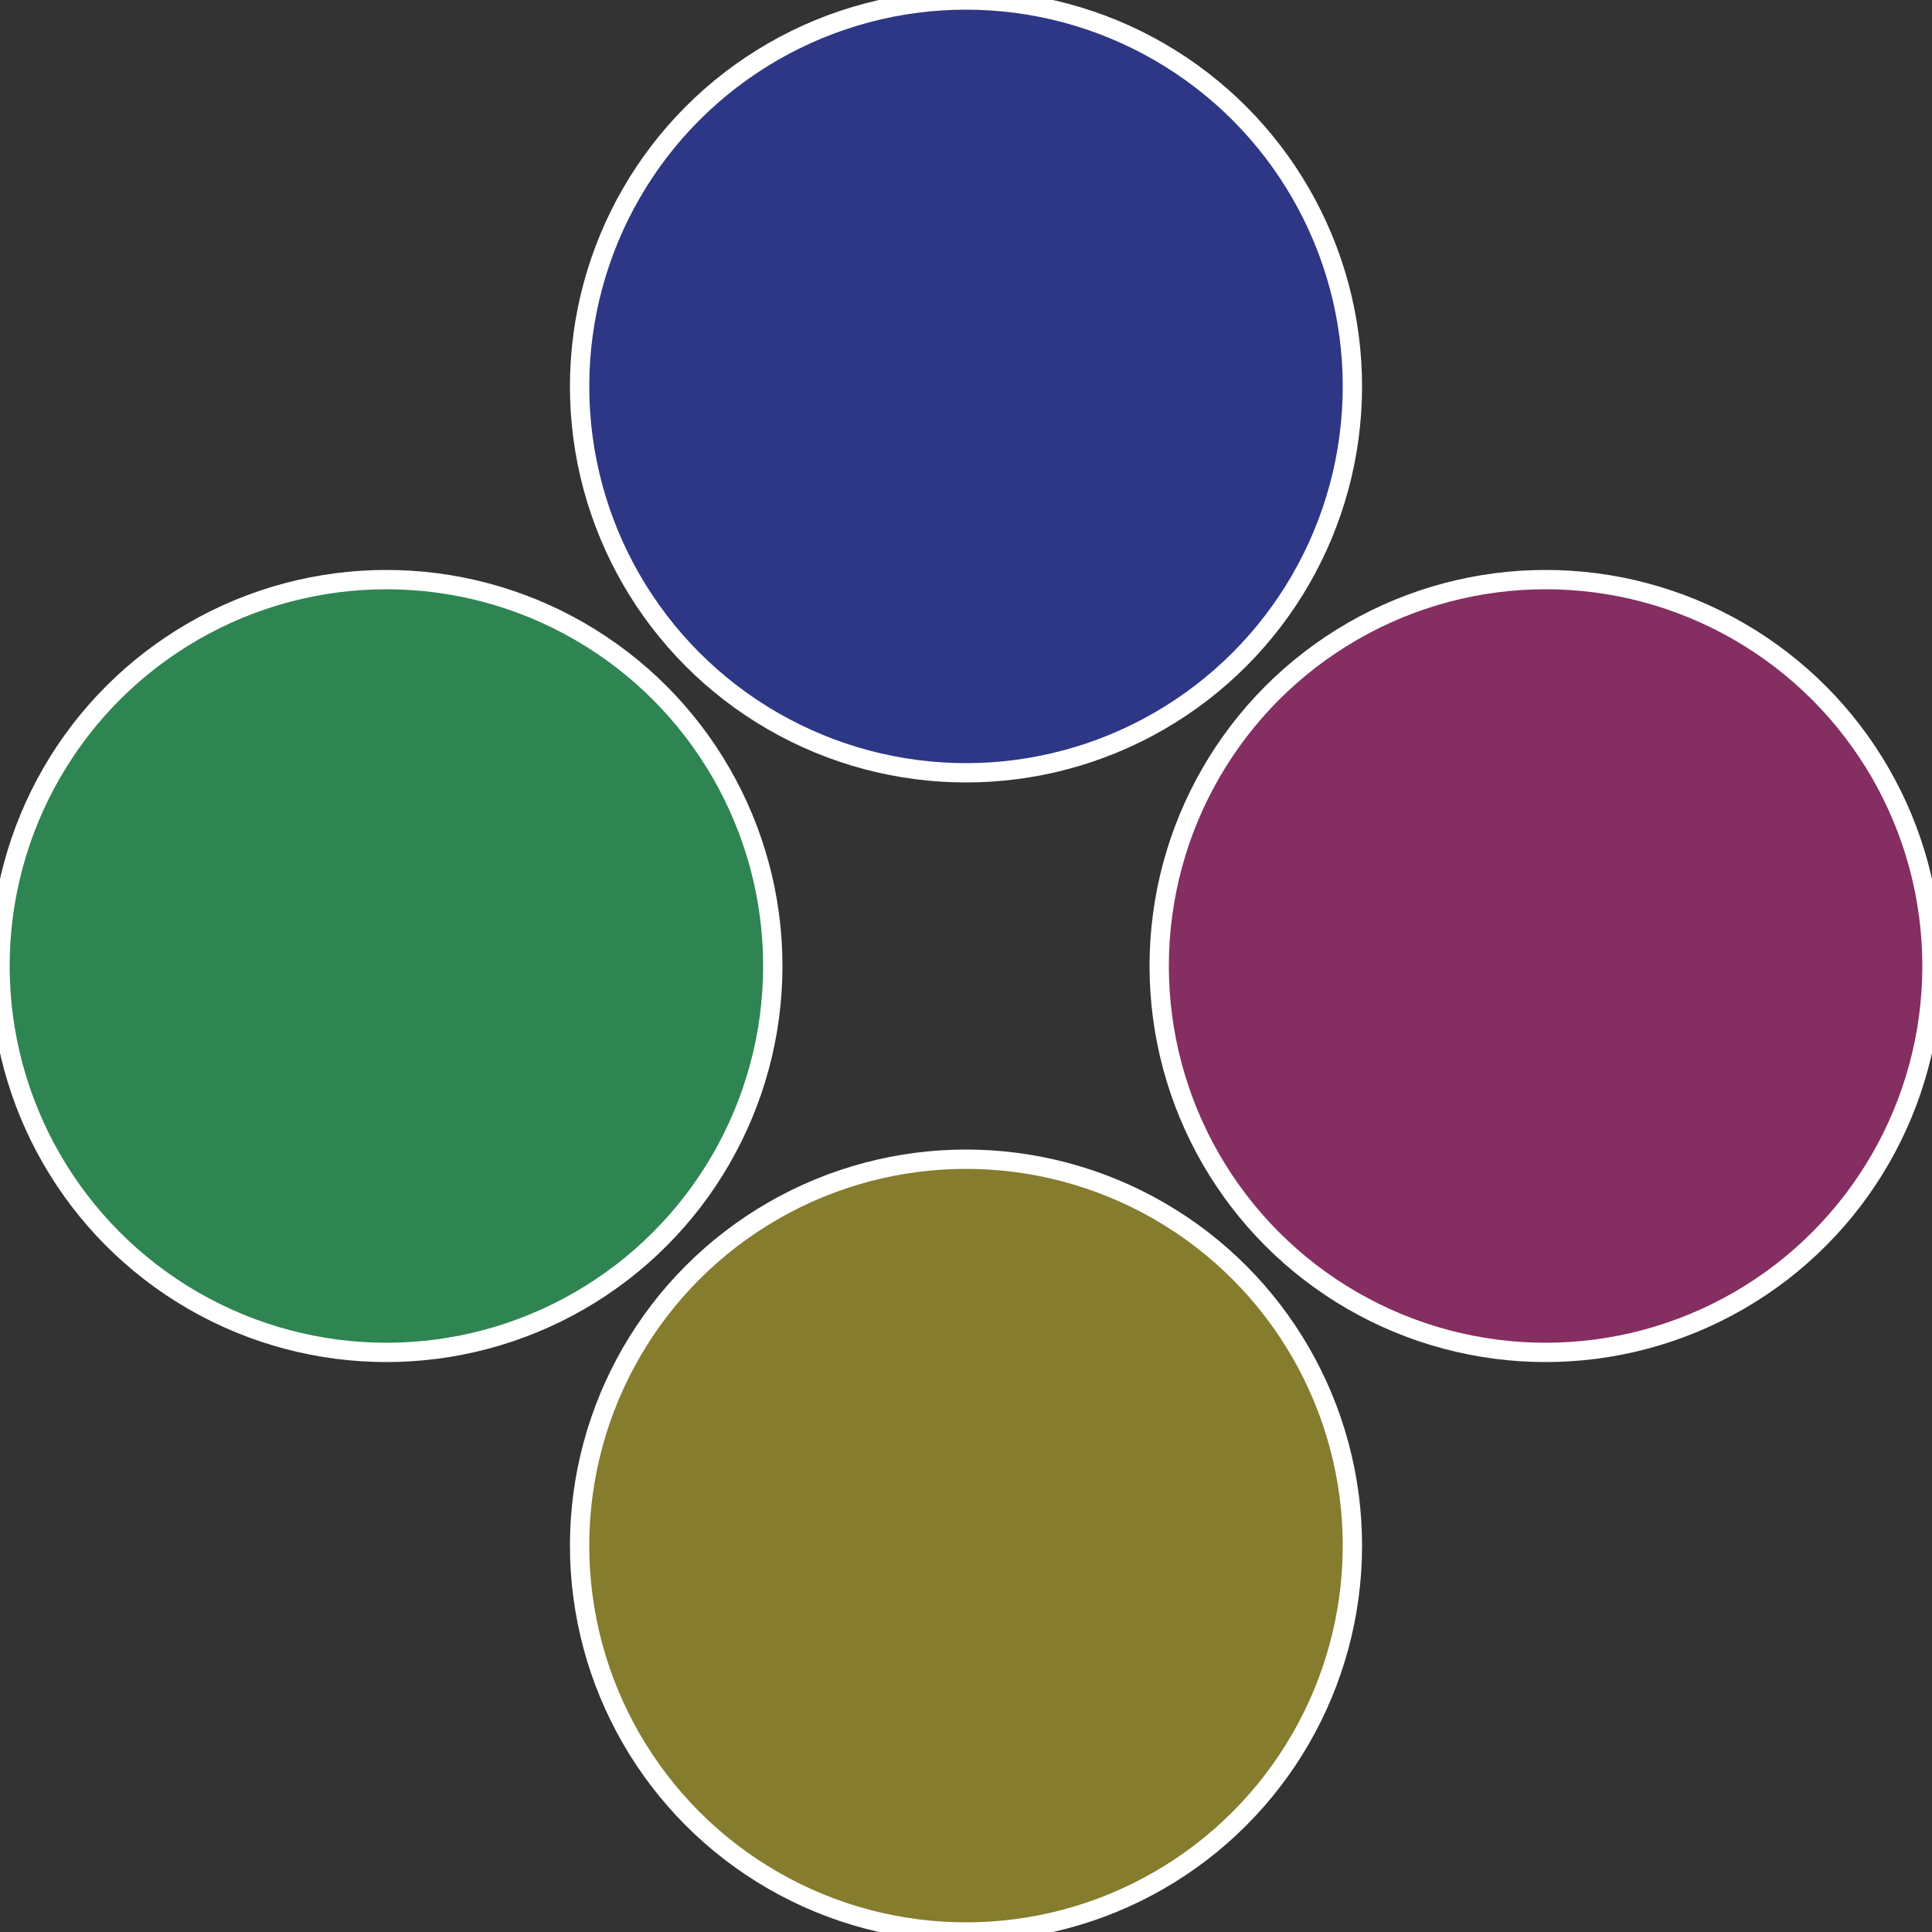 <?xml version="1.0" standalone="no"?>
<svg width="500" height="500" viewBox="-1 -1 2 2" xmlns="http://www.w3.org/2000/svg">
 
                <rect x="-1" y="-1" width="2" height="2" fill="#333333" stroke="none"/>
 
                <circle cx="0.6" cy="0" r="0.4" fill="#852e61" stroke="#fff" stroke-width="1%" />
             
                <circle cx="3.6739403974421E-17" cy="0.6" r="0.4" fill="#857c2e" stroke="#fff" stroke-width="1%" />
             
                <circle cx="-0.6" cy="7.3478807948841E-17" r="0.4" fill="#2e8551" stroke="#fff" stroke-width="1%" />
             
                <circle cx="-1.1021821192326E-16" cy="-0.6" r="0.4" fill="#2e3785" stroke="#fff" stroke-width="1%" />
            </svg>
